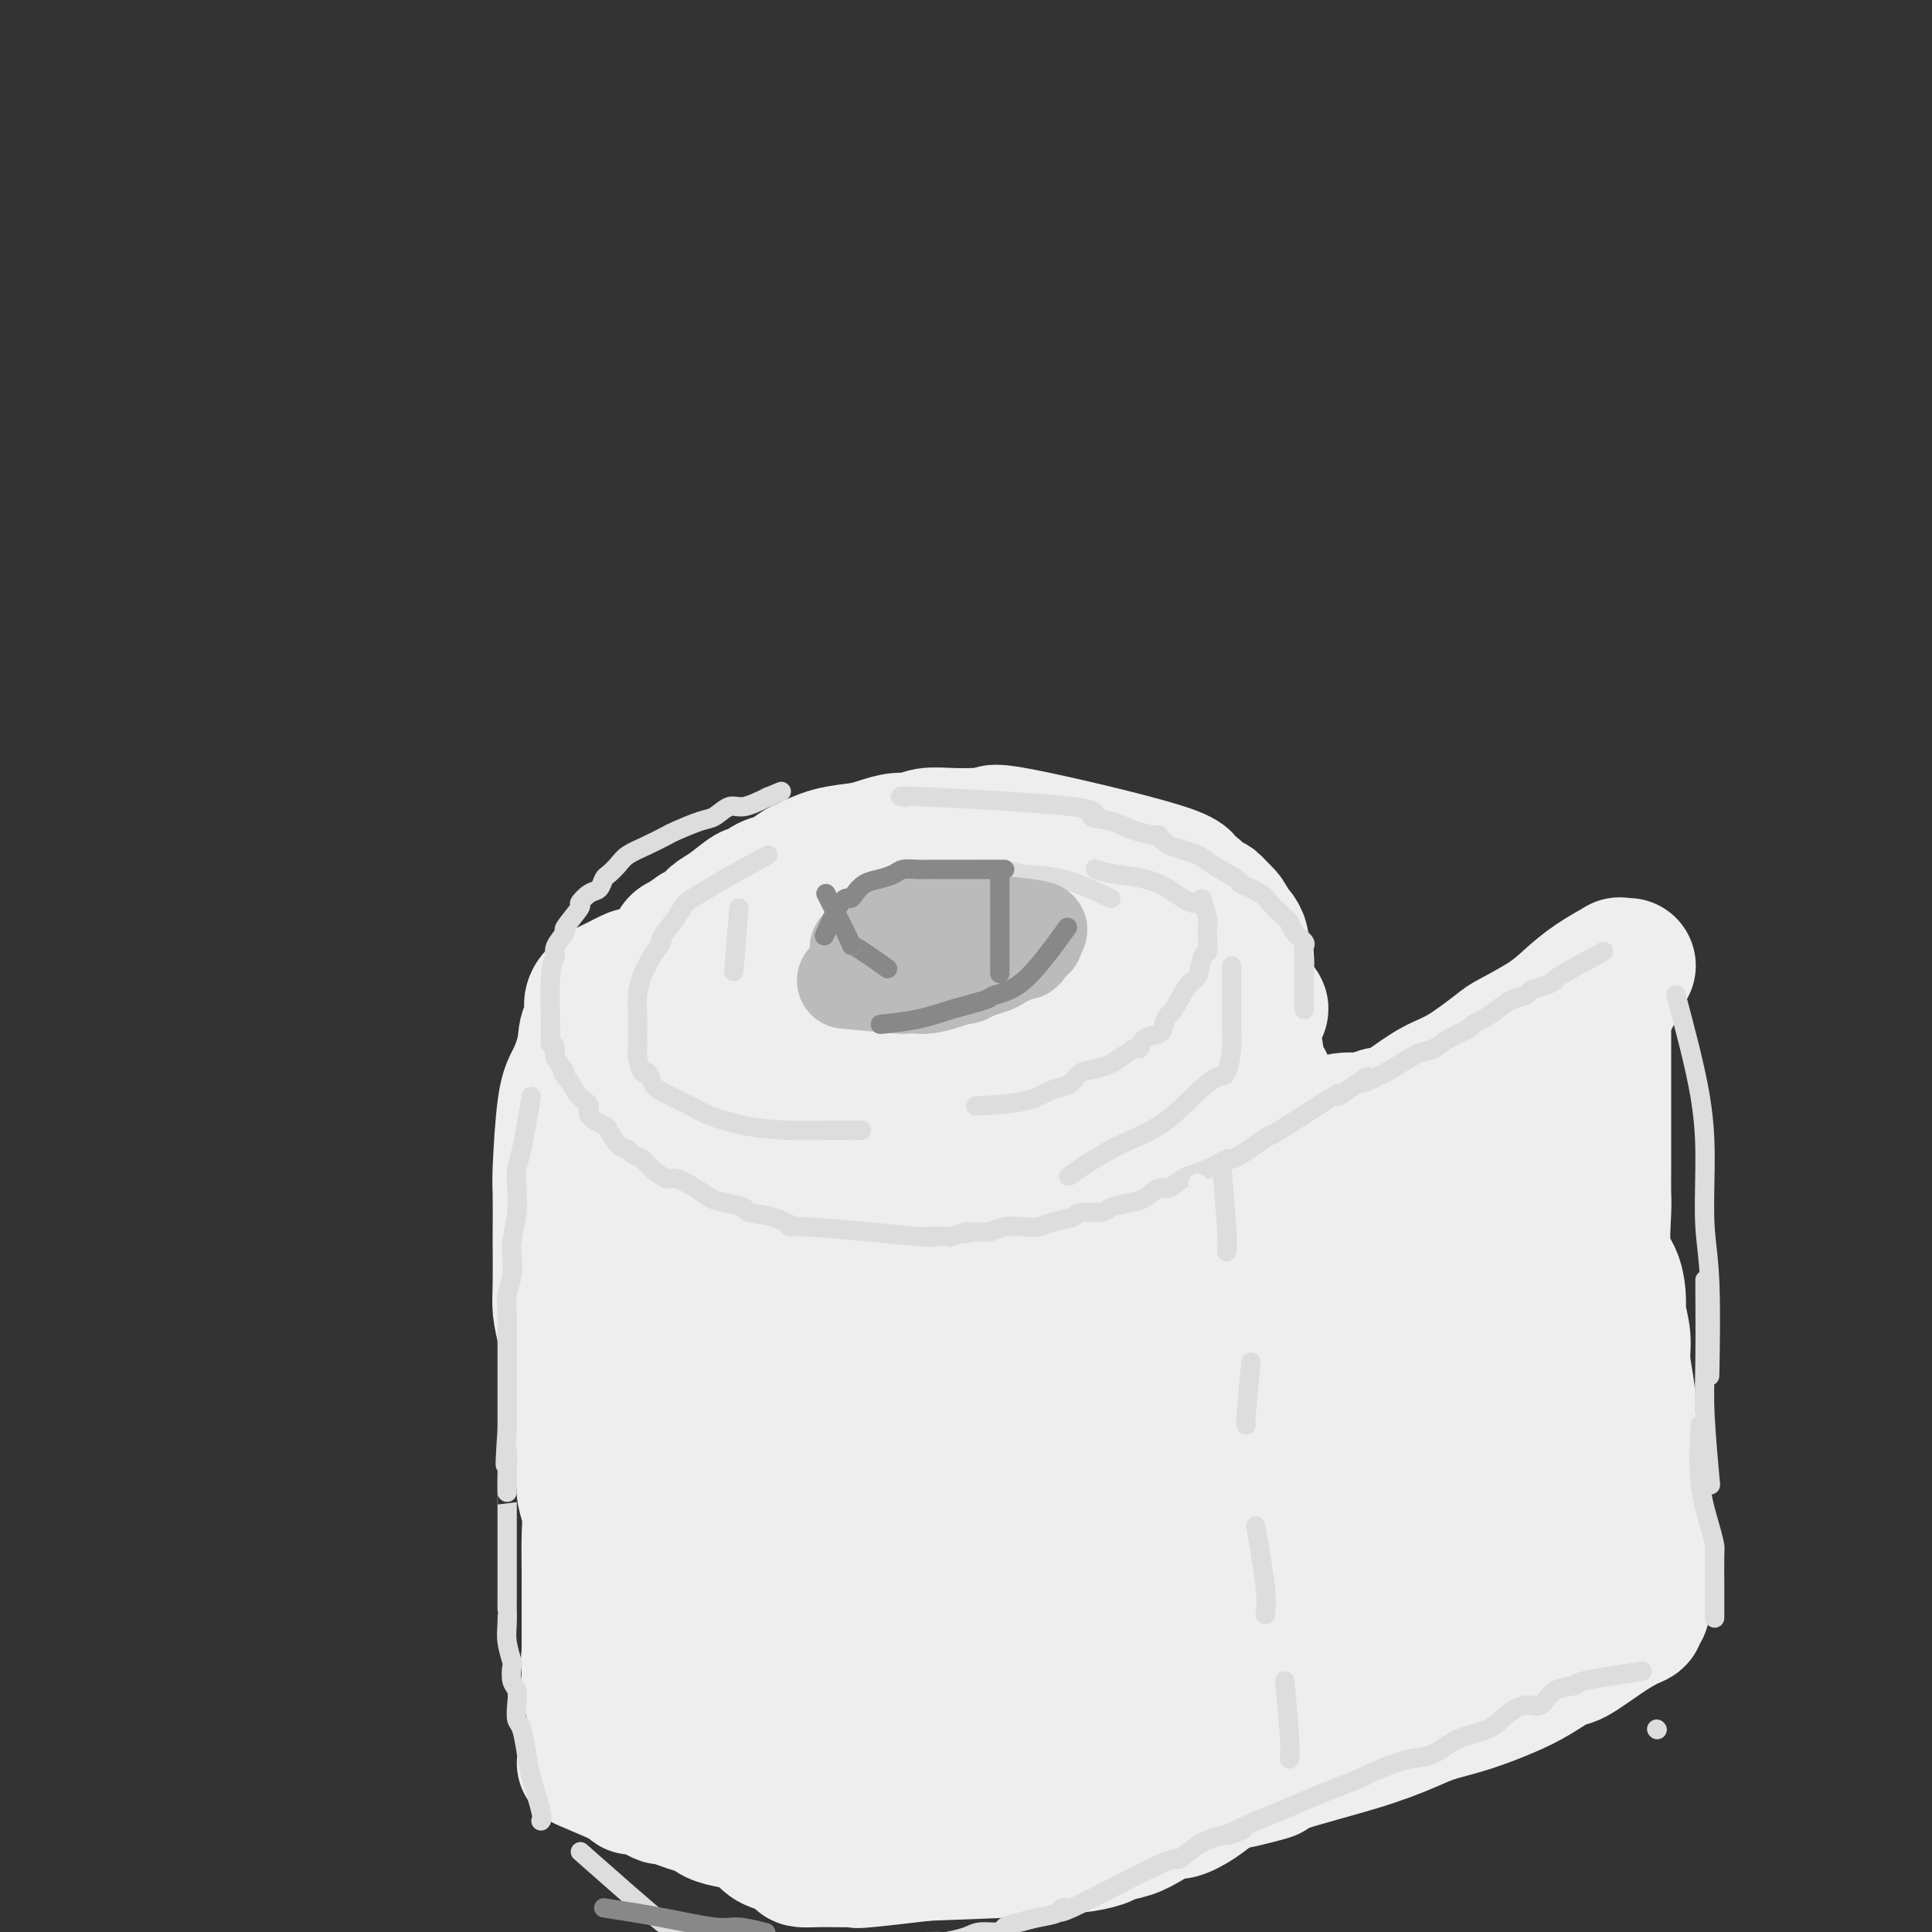 <svg viewBox='0 0 400 400' version='1.1' xmlns='http://www.w3.org/2000/svg' xmlns:xlink='http://www.w3.org/1999/xlink'><rect x="0" y="0" width="400" height="400" fill="#333333" stroke="none"/><g fill='none' stroke='rgb(238,238,238)' stroke-width='28' stroke-linecap='round' stroke-linejoin='round'><path d='M240,187c-3.950,-0.013 -7.900,-0.027 -13,0c-5.100,0.027 -11.350,0.094 -16,0c-4.650,-0.094 -7.701,-0.350 -12,0c-4.299,0.350 -9.845,1.306 -13,2c-3.155,0.694 -3.918,1.127 -7,2c-3.082,0.873 -8.483,2.184 -12,3c-3.517,0.816 -5.151,1.135 -7,2c-1.849,0.865 -3.914,2.276 -5,3c-1.086,0.724 -1.194,0.762 -2,1c-0.806,0.238 -2.311,0.677 -3,1c-0.689,0.323 -0.561,0.529 -1,1c-0.439,0.471 -1.443,1.205 -2,2c-0.557,0.795 -0.667,1.650 -1,2c-0.333,0.350 -0.890,0.196 -1,1c-0.110,0.804 0.228,2.568 0,4c-0.228,1.432 -1.021,2.533 0,4c1.021,1.467 3.856,3.301 5,4c1.144,0.699 0.597,0.264 2,1c1.403,0.736 4.755,2.642 8,4c3.245,1.358 6.383,2.168 10,3c3.617,0.832 7.712,1.687 12,2c4.288,0.313 8.770,0.084 11,0c2.230,-0.084 2.209,-0.024 4,0c1.791,0.024 5.396,0.012 9,0'/><path d='M206,229c5.091,0.123 5.818,0.432 8,0c2.182,-0.432 5.820,-1.604 8,-2c2.180,-0.396 2.902,-0.018 5,0c2.098,0.018 5.570,-0.326 8,-1c2.430,-0.674 3.817,-1.677 5,-2c1.183,-0.323 2.162,0.033 3,0c0.838,-0.033 1.534,-0.457 3,-1c1.466,-0.543 3.703,-1.206 5,-2c1.297,-0.794 1.656,-1.720 2,-2c0.344,-0.280 0.675,0.084 1,0c0.325,-0.084 0.645,-0.617 1,-1c0.355,-0.383 0.745,-0.618 1,-1c0.255,-0.382 0.375,-0.912 0,-2c-0.375,-1.088 -1.247,-2.734 -2,-4c-0.753,-1.266 -1.389,-2.153 -4,-4c-2.611,-1.847 -7.197,-4.655 -13,-7c-5.803,-2.345 -12.822,-4.228 -20,-6c-7.178,-1.772 -14.516,-3.434 -18,-4c-3.484,-0.566 -3.113,-0.037 -7,0c-3.887,0.037 -12.033,-0.418 -18,0c-5.967,0.418 -9.756,1.709 -14,3c-4.244,1.291 -8.944,2.583 -13,4c-4.056,1.417 -7.468,2.960 -10,4c-2.532,1.040 -4.183,1.577 -5,2c-0.817,0.423 -0.799,0.732 -1,1c-0.201,0.268 -0.621,0.494 -1,1c-0.379,0.506 -0.717,1.290 -1,2c-0.283,0.710 -0.509,1.346 0,2c0.509,0.654 1.755,1.327 3,2'/><path d='M132,211c6.887,2.122 22.605,6.427 30,8c7.395,1.573 6.468,0.414 12,0c5.532,-0.414 17.523,-0.085 23,0c5.477,0.085 4.439,-0.076 8,0c3.561,0.076 11.721,0.389 18,0c6.279,-0.389 10.678,-1.480 14,-2c3.322,-0.520 5.568,-0.469 8,-1c2.432,-0.531 5.050,-1.643 6,-2c0.950,-0.357 0.231,0.042 1,0c0.769,-0.042 3.027,-0.523 4,-1c0.973,-0.477 0.663,-0.949 1,-1c0.337,-0.051 1.321,0.321 2,0c0.679,-0.321 1.051,-1.334 1,-2c-0.051,-0.666 -0.526,-0.984 0,-1c0.526,-0.016 2.053,0.268 0,-1c-2.053,-1.268 -7.685,-4.090 -13,-6c-5.315,-1.910 -10.313,-2.907 -15,-3c-4.687,-0.093 -9.064,0.718 -12,0c-2.936,-0.718 -4.432,-2.963 -17,1c-12.568,3.963 -36.209,14.136 -45,18c-8.791,3.864 -2.733,1.421 -1,1c1.733,-0.421 -0.859,1.180 -2,2c-1.141,0.820 -0.832,0.857 -1,1c-0.168,0.143 -0.814,0.391 -1,1c-0.186,0.609 0.088,1.577 0,2c-0.088,0.423 -0.539,0.299 2,1c2.539,0.701 8.068,2.227 15,3c6.932,0.773 15.266,0.792 22,0c6.734,-0.792 11.867,-2.396 17,-4'/><path d='M209,225c9.811,-1.135 14.839,-1.972 18,-3c3.161,-1.028 4.456,-2.248 7,-3c2.544,-0.752 6.339,-1.037 9,-2c2.661,-0.963 4.189,-2.603 5,-3c0.811,-0.397 0.904,0.448 2,0c1.096,-0.448 3.196,-2.188 4,-3c0.804,-0.812 0.311,-0.696 0,-1c-0.311,-0.304 -0.442,-1.029 0,-1c0.442,0.029 1.455,0.813 0,0c-1.455,-0.813 -5.379,-3.222 -9,-5c-3.621,-1.778 -6.938,-2.925 -11,-4c-4.062,-1.075 -8.869,-2.078 -14,-3c-5.131,-0.922 -10.585,-1.764 -13,-2c-2.415,-0.236 -1.791,0.132 -3,0c-1.209,-0.132 -4.251,-0.764 -7,-1c-2.749,-0.236 -5.203,-0.074 -9,0c-3.797,0.074 -8.936,0.061 -12,0c-3.064,-0.061 -4.054,-0.171 -6,0c-1.946,0.171 -4.848,0.623 -7,1c-2.152,0.377 -3.554,0.678 -5,1c-1.446,0.322 -2.934,0.663 -5,1c-2.066,0.337 -4.708,0.669 -6,1c-1.292,0.331 -1.233,0.662 -3,1c-1.767,0.338 -5.360,0.685 -7,1c-1.640,0.315 -1.326,0.600 -2,1c-0.674,0.400 -2.335,0.915 -3,1c-0.665,0.085 -0.333,-0.262 -1,0c-0.667,0.262 -2.334,1.131 -4,2'/><path d='M127,204c-7.220,3.053 -3.769,5.686 -3,7c0.769,1.314 -1.143,1.308 -2,2c-0.857,0.692 -0.661,2.080 -1,4c-0.339,1.920 -1.215,4.372 -2,6c-0.785,1.628 -1.478,2.433 -2,6c-0.522,3.567 -0.872,9.896 -1,13c-0.128,3.104 -0.035,2.983 0,5c0.035,2.017 0.012,6.173 0,8c-0.012,1.827 -0.013,1.327 0,3c0.013,1.673 0.040,5.521 0,8c-0.040,2.479 -0.147,3.589 0,5c0.147,1.411 0.547,3.122 1,5c0.453,1.878 0.957,3.921 1,5c0.043,1.079 -0.377,1.193 0,3c0.377,1.807 1.550,5.308 2,8c0.450,2.692 0.177,4.576 0,6c-0.177,1.424 -0.258,2.390 0,4c0.258,1.610 0.854,3.865 1,5c0.146,1.135 -0.157,1.151 0,2c0.157,0.849 0.774,2.531 1,4c0.226,1.469 0.061,2.724 0,5c-0.061,2.276 -0.016,5.573 0,7c0.016,1.427 0.004,0.983 0,2c-0.004,1.017 -0.001,3.494 0,5c0.001,1.506 0.000,2.042 0,3c-0.000,0.958 -0.000,2.339 0,3c0.000,0.661 0.000,0.601 0,1c-0.000,0.399 -0.000,1.257 0,2c0.000,0.743 0.000,1.372 0,2'/><path d='M122,343c0.929,16.025 0.251,5.586 0,2c-0.251,-3.586 -0.074,-0.320 0,1c0.074,1.320 0.044,0.694 0,1c-0.044,0.306 -0.104,1.546 0,2c0.104,0.454 0.372,0.124 1,1c0.628,0.876 1.617,2.959 2,4c0.383,1.041 0.159,1.039 0,1c-0.159,-0.039 -0.254,-0.117 0,0c0.254,0.117 0.856,0.428 1,1c0.144,0.572 -0.168,1.407 0,2c0.168,0.593 0.818,0.946 1,1c0.182,0.054 -0.105,-0.192 0,0c0.105,0.192 0.602,0.821 1,1c0.398,0.179 0.699,-0.092 1,0c0.301,0.092 0.604,0.546 1,1c0.396,0.454 0.886,0.906 1,1c0.114,0.094 -0.149,-0.171 1,0c1.149,0.171 3.709,0.778 6,1c2.291,0.222 4.315,0.060 7,0c2.685,-0.060 6.033,-0.016 8,0c1.967,0.016 2.553,0.005 4,0c1.447,-0.005 3.755,-0.005 6,0c2.245,0.005 4.427,0.015 7,0c2.573,-0.015 5.538,-0.057 7,0c1.462,0.057 1.421,0.211 3,0c1.579,-0.211 4.777,-0.789 7,-1c2.223,-0.211 3.472,-0.057 5,0c1.528,0.057 3.334,0.015 5,0c1.666,-0.015 3.190,-0.004 4,0c0.810,0.004 0.905,0.002 1,0'/><path d='M202,362c12.175,-0.222 7.113,-0.777 6,-1c-1.113,-0.223 1.723,-0.112 3,0c1.277,0.112 0.995,0.227 2,0c1.005,-0.227 3.298,-0.797 7,-1c3.702,-0.203 8.815,-0.039 11,0c2.185,0.039 1.444,-0.046 2,0c0.556,0.046 2.409,0.223 4,0c1.591,-0.223 2.919,-0.844 4,-1c1.081,-0.156 1.913,0.154 3,0c1.087,-0.154 2.427,-0.773 3,-1c0.573,-0.227 0.377,-0.061 1,0c0.623,0.061 2.064,0.017 3,0c0.936,-0.017 1.368,-0.007 2,0c0.632,0.007 1.463,0.009 2,0c0.537,-0.009 0.778,-0.030 1,0c0.222,0.030 0.424,0.112 1,0c0.576,-0.112 1.526,-0.416 2,-1c0.474,-0.584 0.472,-1.448 1,-2c0.528,-0.552 1.584,-0.792 2,-1c0.416,-0.208 0.190,-0.385 1,-2c0.810,-1.615 2.655,-4.670 4,-7c1.345,-2.330 2.192,-3.936 3,-6c0.808,-2.064 1.579,-4.586 2,-6c0.421,-1.414 0.491,-1.722 1,-3c0.509,-1.278 1.456,-3.528 2,-6c0.544,-2.472 0.685,-5.165 1,-8c0.315,-2.835 0.804,-5.810 1,-8c0.196,-2.190 0.098,-3.595 0,-5'/><path d='M277,303c1.091,-6.600 0.318,-5.099 0,-5c-0.318,0.099 -0.179,-1.203 0,-3c0.179,-1.797 0.400,-4.090 0,-6c-0.400,-1.910 -1.421,-3.438 -2,-6c-0.579,-2.562 -0.718,-6.159 -1,-8c-0.282,-1.841 -0.708,-1.925 -1,-3c-0.292,-1.075 -0.449,-3.142 -1,-5c-0.551,-1.858 -1.496,-3.509 -2,-6c-0.504,-2.491 -0.569,-5.823 -1,-8c-0.431,-2.177 -1.230,-3.200 -2,-5c-0.770,-1.800 -1.512,-4.377 -2,-7c-0.488,-2.623 -0.722,-5.293 -1,-7c-0.278,-1.707 -0.600,-2.453 -1,-4c-0.400,-1.547 -0.877,-3.896 -1,-5c-0.123,-1.104 0.107,-0.962 0,-1c-0.107,-0.038 -0.550,-0.254 -1,-1c-0.450,-0.746 -0.908,-2.021 -1,-3c-0.092,-0.979 0.182,-1.663 0,-2c-0.182,-0.337 -0.819,-0.328 -1,-1c-0.181,-0.672 0.095,-2.025 0,-3c-0.095,-0.975 -0.562,-1.571 -1,-2c-0.438,-0.429 -0.848,-0.692 -1,-1c-0.152,-0.308 -0.044,-0.661 0,-1c0.044,-0.339 0.026,-0.665 0,-1c-0.026,-0.335 -0.059,-0.678 0,-1c0.059,-0.322 0.212,-0.622 0,-1c-0.212,-0.378 -0.788,-0.832 -1,-1c-0.212,-0.168 -0.061,-0.048 0,0c0.061,0.048 0.030,0.024 0,0'/><path d='M256,206c-2.833,-10.133 -0.916,-0.964 0,3c0.916,3.964 0.830,2.724 1,5c0.170,2.276 0.595,8.069 1,13c0.405,4.931 0.791,9.001 1,12c0.209,2.999 0.241,4.926 1,13c0.759,8.074 2.246,22.293 3,28c0.754,5.707 0.776,2.900 1,3c0.224,0.100 0.651,3.108 1,6c0.349,2.892 0.619,5.670 1,7c0.381,1.330 0.873,1.213 1,2c0.127,0.787 -0.109,2.479 0,5c0.109,2.521 0.565,5.871 1,8c0.435,2.129 0.849,3.038 1,4c0.151,0.962 0.038,1.977 0,3c-0.038,1.023 -0.000,2.054 0,3c0.000,0.946 -0.036,1.806 0,3c0.036,1.194 0.146,2.721 0,4c-0.146,1.279 -0.548,2.310 -1,3c-0.452,0.690 -0.955,1.038 -1,2c-0.045,0.962 0.367,2.539 0,4c-0.367,1.461 -1.512,2.808 -2,4c-0.488,1.192 -0.318,2.230 -1,4c-0.682,1.770 -2.215,4.271 -3,5c-0.785,0.729 -0.821,-0.314 -1,0c-0.179,0.314 -0.501,1.985 -1,3c-0.499,1.015 -1.175,1.375 -2,2c-0.825,0.625 -1.799,1.514 -2,2c-0.201,0.486 0.371,0.567 0,1c-0.371,0.433 -1.686,1.216 -3,2'/><path d='M252,360c-2.345,2.918 -2.208,2.714 -3,3c-0.792,0.286 -2.511,1.062 -4,2c-1.489,0.938 -2.746,2.036 -4,3c-1.254,0.964 -2.506,1.792 -3,2c-0.494,0.208 -0.231,-0.205 -1,0c-0.769,0.205 -2.571,1.028 -5,2c-2.429,0.972 -5.486,2.091 -7,3c-1.514,0.909 -1.485,1.606 -3,2c-1.515,0.394 -4.572,0.486 -7,1c-2.428,0.514 -4.226,1.452 -6,2c-1.774,0.548 -3.524,0.707 -5,1c-1.476,0.293 -2.678,0.719 -3,1c-0.322,0.281 0.235,0.415 -4,1c-4.235,0.585 -13.262,1.621 -17,2c-3.738,0.379 -2.186,0.102 -2,0c0.186,-0.102 -0.994,-0.029 -2,0c-1.006,0.029 -1.838,0.015 -3,0c-1.162,-0.015 -2.654,-0.030 -4,0c-1.346,0.030 -2.546,0.105 -3,0c-0.454,-0.105 -0.160,-0.391 -1,-1c-0.840,-0.609 -2.813,-1.543 -4,-2c-1.187,-0.457 -1.590,-0.439 -3,-2c-1.410,-1.561 -3.829,-4.703 -6,-8c-2.171,-3.297 -4.095,-6.750 -5,-9c-0.905,-2.250 -0.792,-3.296 -2,-5c-1.208,-1.704 -3.736,-4.065 -5,-6c-1.264,-1.935 -1.263,-3.444 -2,-6c-0.737,-2.556 -2.210,-6.159 -3,-8c-0.790,-1.841 -0.895,-1.921 -1,-2'/><path d='M134,336c-3.124,-6.796 -1.934,-5.787 -2,-6c-0.066,-0.213 -1.387,-1.647 -2,-3c-0.613,-1.353 -0.518,-2.626 -1,-5c-0.482,-2.374 -1.541,-5.848 -2,-7c-0.459,-1.152 -0.319,0.019 -1,-5c-0.681,-5.019 -2.182,-16.229 -3,-22c-0.818,-5.771 -0.951,-6.103 -1,-7c-0.049,-0.897 -0.013,-2.359 0,-5c0.013,-2.641 0.004,-6.462 0,-10c-0.004,-3.538 -0.002,-6.792 0,-9c0.002,-2.208 0.004,-3.370 0,-4c-0.004,-0.630 -0.015,-0.727 0,-2c0.015,-1.273 0.056,-3.721 0,-5c-0.056,-1.279 -0.208,-1.389 0,-2c0.208,-0.611 0.776,-1.722 1,-2c0.224,-0.278 0.103,0.275 0,0c-0.103,-0.275 -0.190,-1.380 0,-2c0.190,-0.620 0.656,-0.754 1,-1c0.344,-0.246 0.564,-0.605 1,-1c0.436,-0.395 1.087,-0.828 1,-1c-0.087,-0.172 -0.911,-0.085 1,0c1.911,0.085 6.559,0.167 11,0c4.441,-0.167 8.677,-0.584 13,-1c4.323,-0.416 8.735,-0.833 14,-2c5.265,-1.167 11.383,-3.086 15,-4c3.617,-0.914 4.732,-0.822 7,-1c2.268,-0.178 5.687,-0.625 8,-1c2.313,-0.375 3.518,-0.679 5,-1c1.482,-0.321 3.241,-0.661 5,-1'/><path d='M205,226c12.783,-1.946 4.241,-0.311 2,0c-2.241,0.311 1.819,-0.701 4,-1c2.181,-0.299 2.482,0.116 3,0c0.518,-0.116 1.252,-0.763 2,-1c0.748,-0.237 1.510,-0.062 2,0c0.490,0.062 0.708,0.013 1,0c0.292,-0.013 0.657,0.010 1,0c0.343,-0.010 0.665,-0.052 1,0c0.335,0.052 0.682,0.198 1,0c0.318,-0.198 0.608,-0.741 0,0c-0.608,0.741 -2.114,2.766 0,3c2.114,0.234 7.849,-1.322 0,4c-7.849,5.322 -29.283,17.521 -38,22c-8.717,4.479 -4.717,1.239 -7,1c-2.283,-0.239 -10.849,2.523 -15,4c-4.151,1.477 -3.886,1.668 -5,2c-1.114,0.332 -3.608,0.805 -7,5c-3.392,4.195 -7.683,12.111 -10,18c-2.317,5.889 -2.659,9.749 -3,13c-0.341,3.251 -0.679,5.892 0,11c0.679,5.108 2.375,12.683 3,16c0.625,3.317 0.179,2.376 2,7c1.821,4.624 5.911,14.812 10,25'/><path d='M152,355c3.739,8.320 5.585,5.121 7,5c1.415,-0.121 2.398,2.836 6,3c3.602,0.164 9.821,-2.466 12,-2c2.179,0.466 0.317,4.028 7,-3c6.683,-7.028 21.910,-24.648 29,-34c7.090,-9.352 6.043,-10.438 7,-17c0.957,-6.562 3.918,-18.600 5,-24c1.082,-5.400 0.284,-4.161 0,-5c-0.284,-0.839 -0.054,-3.757 0,-7c0.054,-3.243 -0.069,-6.811 0,-10c0.069,-3.189 0.331,-5.998 0,-8c-0.331,-2.002 -1.254,-3.196 -2,-5c-0.746,-1.804 -1.316,-4.218 -2,-6c-0.684,-1.782 -1.484,-2.933 -2,-4c-0.516,-1.067 -0.749,-2.049 -2,-3c-1.251,-0.951 -3.520,-1.869 -5,-3c-1.480,-1.131 -2.171,-2.475 -4,-3c-1.829,-0.525 -4.796,-0.232 -8,0c-3.204,0.232 -6.647,0.404 -11,2c-4.353,1.596 -9.618,4.617 -14,9c-4.382,4.383 -7.883,10.129 -10,13c-2.117,2.871 -2.852,2.868 -5,7c-2.148,4.132 -5.711,12.400 -8,19c-2.289,6.600 -3.304,11.532 -4,17c-0.696,5.468 -1.072,11.472 -1,15c0.072,3.528 0.592,4.579 2,7c1.408,2.421 3.704,6.210 6,10'/><path d='M155,328c2.349,4.035 4.222,5.621 8,8c3.778,2.379 9.461,5.551 15,7c5.539,1.449 10.934,1.176 14,1c3.066,-0.176 3.801,-0.254 6,-1c2.199,-0.746 5.860,-2.160 9,-5c3.140,-2.840 5.757,-7.106 8,-12c2.243,-4.894 4.112,-10.417 5,-13c0.888,-2.583 0.793,-2.227 1,-6c0.207,-3.773 0.714,-11.675 0,-18c-0.714,-6.325 -2.648,-11.073 -4,-14c-1.352,-2.927 -2.120,-4.031 -2,-5c0.120,-0.969 1.129,-1.802 -3,-2c-4.129,-0.198 -13.395,0.239 -17,0c-3.605,-0.239 -1.548,-1.152 -3,2c-1.452,3.152 -6.414,10.370 -9,15c-2.586,4.630 -2.795,6.671 -3,10c-0.205,3.329 -0.405,7.945 0,13c0.405,5.055 1.415,10.550 4,15c2.585,4.450 6.743,7.854 9,10c2.257,2.146 2.611,3.035 6,4c3.389,0.965 9.811,2.007 15,2c5.189,-0.007 9.144,-1.062 13,-4c3.856,-2.938 7.613,-7.761 10,-15c2.387,-7.239 3.403,-16.896 4,-22c0.597,-5.104 0.773,-5.655 0,-10c-0.773,-4.345 -2.496,-12.484 -4,-17c-1.504,-4.516 -2.790,-5.408 -4,-7c-1.210,-1.592 -2.346,-3.883 -6,-6c-3.654,-2.117 -9.827,-4.058 -16,-6'/><path d='M211,252c-6.412,-2.158 -11.441,-1.555 -14,-1c-2.559,0.555 -2.647,1.060 -5,2c-2.353,0.940 -6.970,2.315 -10,6c-3.030,3.685 -4.474,9.681 -7,10c-2.526,0.319 -6.133,-5.039 -3,7c3.133,12.039 13.005,41.477 18,53c4.995,11.523 5.114,5.133 6,3c0.886,-2.133 2.539,-0.010 4,1c1.461,1.010 2.730,0.906 5,1c2.270,0.094 5.540,0.386 8,0c2.460,-0.386 4.111,-1.450 6,-6c1.889,-4.550 4.016,-12.587 5,-17c0.984,-4.413 0.826,-5.202 0,-10c-0.826,-4.798 -2.321,-13.606 -4,-19c-1.679,-5.394 -3.541,-7.373 -5,-9c-1.459,-1.627 -2.515,-2.902 -3,-4c-0.485,-1.098 -0.400,-2.021 -2,-3c-1.600,-0.979 -4.887,-2.016 -7,-3c-2.113,-0.984 -3.053,-1.917 -5,-2c-1.947,-0.083 -4.902,0.682 -6,1c-1.098,0.318 -0.341,0.187 -2,2c-1.659,1.813 -5.735,5.568 -8,10c-2.265,4.432 -2.718,9.541 -3,15c-0.282,5.459 -0.394,11.268 0,16c0.394,4.732 1.293,8.387 2,10c0.707,1.613 1.220,1.185 2,2c0.780,0.815 1.825,2.873 4,4c2.175,1.127 5.478,1.322 8,1c2.522,-0.322 4.261,-1.161 6,-2'/><path d='M201,320c3.370,-1.983 4.793,-6.441 6,-9c1.207,-2.559 2.196,-3.220 3,-8c0.804,-4.780 1.422,-13.678 1,-20c-0.422,-6.322 -1.884,-10.068 -4,-14c-2.116,-3.932 -4.885,-8.050 -6,-10c-1.115,-1.950 -0.575,-1.730 -1,-2c-0.425,-0.270 -1.817,-1.029 -3,-2c-1.183,-0.971 -2.159,-2.155 -4,-3c-1.841,-0.845 -4.548,-1.350 -7,-2c-2.452,-0.650 -4.650,-1.445 -6,-1c-1.350,0.445 -1.850,2.129 -3,1c-1.150,-1.129 -2.948,-5.070 -6,4c-3.052,9.070 -7.357,31.152 -9,40c-1.643,8.848 -0.622,4.462 0,3c0.622,-1.462 0.847,-0.001 1,1c0.153,1.001 0.233,1.542 1,2c0.767,0.458 2.220,0.833 3,1c0.780,0.167 0.888,0.127 2,0c1.112,-0.127 3.227,-0.341 5,-1c1.773,-0.659 3.205,-1.763 5,-5c1.795,-3.237 3.953,-8.605 5,-14c1.047,-5.395 0.981,-10.816 1,-14c0.019,-3.184 0.122,-4.132 0,-6c-0.122,-1.868 -0.469,-4.658 -1,-7c-0.531,-2.342 -1.247,-4.238 -2,-6c-0.753,-1.762 -1.542,-3.390 -2,-4c-0.458,-0.610 -0.585,-0.203 -2,-1c-1.415,-0.797 -4.119,-2.799 -6,-4c-1.881,-1.201 -2.941,-1.600 -4,-2'/><path d='M168,237c-2.615,-2.170 -2.154,-2.096 -3,-2c-0.846,0.096 -3.000,0.212 -4,0c-1.000,-0.212 -0.845,-0.752 -2,0c-1.155,0.752 -3.621,2.798 -5,3c-1.379,0.202 -1.672,-1.438 -5,6c-3.328,7.438 -9.691,23.956 -12,31c-2.309,7.044 -0.564,4.614 0,7c0.564,2.386 -0.055,9.588 0,15c0.055,5.412 0.782,9.036 2,13c1.218,3.964 2.927,8.269 4,11c1.073,2.731 1.509,3.888 2,6c0.491,2.112 1.038,5.179 2,8c0.962,2.821 2.341,5.397 3,7c0.659,1.603 0.598,2.234 1,4c0.402,1.766 1.267,4.667 2,6c0.733,1.333 1.334,1.099 2,2c0.666,0.901 1.399,2.939 2,4c0.601,1.061 1.072,1.146 2,2c0.928,0.854 2.313,2.478 3,3c0.687,0.522 0.674,-0.056 2,0c1.326,0.056 3.989,0.748 7,1c3.011,0.252 6.369,0.065 10,-1c3.631,-1.065 7.534,-3.009 11,-5c3.466,-1.991 6.494,-4.031 8,-5c1.506,-0.969 1.489,-0.867 3,-3c1.511,-2.133 4.549,-6.499 7,-10c2.451,-3.501 4.314,-6.135 6,-9c1.686,-2.865 3.196,-5.961 4,-8c0.804,-2.039 0.902,-3.019 1,-4'/><path d='M221,319c2.890,-6.197 1.116,-6.191 1,-8c-0.116,-1.809 1.425,-5.434 2,-10c0.575,-4.566 0.183,-10.073 0,-13c-0.183,-2.927 -0.156,-3.274 0,-5c0.156,-1.726 0.442,-4.832 0,-8c-0.442,-3.168 -1.613,-6.399 -3,-9c-1.387,-2.601 -2.991,-4.571 -4,-7c-1.009,-2.429 -1.422,-5.318 -2,-7c-0.578,-1.682 -1.322,-2.157 -2,-3c-0.678,-0.843 -1.289,-2.054 -2,-3c-0.711,-0.946 -1.520,-1.625 -2,-2c-0.480,-0.375 -0.631,-0.444 -2,-1c-1.369,-0.556 -3.955,-1.598 -5,-2c-1.045,-0.402 -0.548,-0.163 -2,0c-1.452,0.163 -4.852,0.251 -8,1c-3.148,0.749 -6.042,2.159 -9,5c-2.958,2.841 -5.978,7.112 -8,10c-2.022,2.888 -3.045,4.395 -5,7c-1.955,2.605 -4.841,6.310 -7,10c-2.159,3.690 -3.590,7.364 -5,11c-1.410,3.636 -2.800,7.235 -3,11c-0.200,3.765 0.791,7.697 0,8c-0.791,0.303 -3.362,-3.022 0,3c3.362,6.022 12.658,21.393 17,28c4.342,6.607 3.731,4.451 6,5c2.269,0.549 7.419,3.802 11,6c3.581,2.198 5.595,3.342 8,4c2.405,0.658 5.203,0.829 8,1'/><path d='M205,351c2.586,0.228 5.049,0.298 7,0c1.951,-0.298 3.388,-0.964 5,-2c1.612,-1.036 3.399,-2.443 5,-4c1.601,-1.557 3.018,-3.265 5,-5c1.982,-1.735 4.531,-3.497 8,-10c3.469,-6.503 7.860,-17.746 10,-25c2.140,-7.254 2.030,-10.519 2,-14c-0.030,-3.481 0.019,-7.178 0,-10c-0.019,-2.822 -0.106,-4.770 0,-7c0.106,-2.230 0.404,-4.740 0,-8c-0.404,-3.260 -1.510,-7.268 -2,-9c-0.490,-1.732 -0.365,-1.189 -1,-3c-0.635,-1.811 -2.029,-5.975 -3,-9c-0.971,-3.025 -1.518,-4.910 -2,-6c-0.482,-1.090 -0.900,-1.386 -1,-2c-0.100,-0.614 0.119,-1.545 0,-2c-0.119,-0.455 -0.576,-0.433 -1,-1c-0.424,-0.567 -0.816,-1.722 -1,-2c-0.184,-0.278 -0.161,0.321 -1,0c-0.839,-0.321 -2.539,-1.561 -3,-2c-0.461,-0.439 0.319,-0.079 0,0c-0.319,0.079 -1.735,-0.125 -3,0c-1.265,0.125 -2.380,0.580 -4,1c-1.620,0.420 -3.746,0.806 -6,3c-2.254,2.194 -4.635,6.196 -6,8c-1.365,1.804 -1.714,1.409 -3,4c-1.286,2.591 -3.510,8.169 -5,12c-1.490,3.831 -2.245,5.916 -3,8'/><path d='M202,266c-2.796,6.351 -1.285,6.229 -1,8c0.285,1.771 -0.655,5.434 -1,7c-0.345,1.566 -0.094,1.033 0,2c0.094,0.967 0.032,3.433 0,5c-0.032,1.567 -0.035,2.234 0,3c0.035,0.766 0.107,1.630 0,2c-0.107,0.370 -0.392,0.245 0,1c0.392,0.755 1.462,2.388 2,3c0.538,0.612 0.546,0.202 1,0c0.454,-0.202 1.356,-0.194 2,-1c0.644,-0.806 1.029,-2.424 2,-4c0.971,-1.576 2.527,-3.110 3,-4c0.473,-0.890 -0.137,-1.135 0,-2c0.137,-0.865 1.020,-2.349 2,-4c0.980,-1.651 2.055,-3.467 3,-5c0.945,-1.533 1.759,-2.781 2,-4c0.241,-1.219 -0.090,-2.409 0,-3c0.090,-0.591 0.603,-0.582 1,-1c0.397,-0.418 0.680,-1.264 1,-2c0.320,-0.736 0.677,-1.361 1,-2c0.323,-0.639 0.611,-1.292 1,-2c0.389,-0.708 0.878,-1.470 1,-2c0.122,-0.530 -0.122,-0.828 0,-1c0.122,-0.172 0.610,-0.217 1,-1c0.390,-0.783 0.682,-2.303 1,-3c0.318,-0.697 0.663,-0.572 1,-1c0.337,-0.428 0.668,-1.408 1,-2c0.332,-0.592 0.666,-0.796 1,-1'/><path d='M227,252c2.744,-5.703 1.102,-1.962 1,-1c-0.102,0.962 1.334,-0.855 2,-2c0.666,-1.145 0.562,-1.616 1,-2c0.438,-0.384 1.417,-0.680 2,-1c0.583,-0.320 0.772,-0.663 1,-1c0.228,-0.337 0.497,-0.667 1,-1c0.503,-0.333 1.239,-0.667 2,-1c0.761,-0.333 1.545,-0.663 2,-1c0.455,-0.337 0.580,-0.680 1,-1c0.420,-0.320 1.133,-0.617 2,-1c0.867,-0.383 1.888,-0.853 2,-1c0.112,-0.147 -0.683,0.028 3,-1c3.683,-1.028 11.845,-3.260 15,-4c3.155,-0.740 1.302,0.012 2,0c0.698,-0.012 3.947,-0.788 6,-1c2.053,-0.212 2.909,0.140 4,0c1.091,-0.140 2.416,-0.771 4,-1c1.584,-0.229 3.425,-0.055 4,0c0.575,0.055 -0.117,-0.008 1,0c1.117,0.008 4.042,0.088 6,0c1.958,-0.088 2.949,-0.345 5,-1c2.051,-0.655 5.162,-1.709 7,-2c1.838,-0.291 2.405,0.182 4,0c1.595,-0.182 4.220,-1.018 6,-2c1.780,-0.982 2.714,-2.108 4,-3c1.286,-0.892 2.923,-1.548 4,-2c1.077,-0.452 1.593,-0.701 2,-1c0.407,-0.299 0.703,-0.650 1,-1'/><path d='M322,220c3.338,-1.770 3.182,-1.694 3,-2c-0.182,-0.306 -0.392,-0.994 0,-1c0.392,-0.006 1.386,0.668 2,0c0.614,-0.668 0.848,-2.679 1,-3c0.152,-0.321 0.222,1.050 1,0c0.778,-1.050 2.265,-4.519 3,-6c0.735,-1.481 0.719,-0.974 1,-1c0.281,-0.026 0.859,-0.585 1,-1c0.141,-0.415 -0.154,-0.685 0,-1c0.154,-0.315 0.758,-0.676 1,-1c0.242,-0.324 0.121,-0.612 0,-1c-0.121,-0.388 -0.243,-0.874 0,-1c0.243,-0.126 0.850,0.110 1,0c0.150,-0.110 -0.159,-0.566 0,-1c0.159,-0.434 0.784,-0.848 1,-1c0.216,-0.152 0.023,-0.043 0,0c-0.023,0.043 0.123,0.020 0,0c-0.123,-0.020 -0.514,-0.035 -1,0c-0.486,0.035 -1.067,0.122 -1,0c0.067,-0.122 0.781,-0.453 0,0c-0.781,0.453 -3.059,1.690 -5,3c-1.941,1.310 -3.547,2.693 -5,4c-1.453,1.307 -2.754,2.537 -5,4c-2.246,1.463 -5.439,3.160 -7,4c-1.561,0.840 -1.491,0.823 -3,2c-1.509,1.177 -4.599,3.548 -7,5c-2.401,1.452 -4.115,1.986 -6,3c-1.885,1.014 -3.943,2.507 -6,4'/><path d='M291,229c-8.120,4.904 -5.420,2.662 -5,2c0.420,-0.662 -1.441,0.254 -3,1c-1.559,0.746 -2.815,1.320 -4,2c-1.185,0.680 -2.299,1.464 -4,2c-1.701,0.536 -3.990,0.823 -5,1c-1.010,0.177 -0.742,0.244 -4,1c-3.258,0.756 -10.043,2.203 -13,3c-2.957,0.797 -2.088,0.946 -2,1c0.088,0.054 -0.607,0.015 -1,0c-0.393,-0.015 -0.484,-0.004 -1,0c-0.516,0.004 -1.458,0.001 -2,0c-0.542,-0.001 -0.686,-0.000 -1,0c-0.314,0.000 -0.799,0.000 -1,0c-0.201,-0.000 -0.117,-0.001 0,0c0.117,0.001 0.268,0.005 0,0c-0.268,-0.005 -0.956,-0.020 0,0c0.956,0.020 3.554,0.074 5,0c1.446,-0.074 1.738,-0.278 5,-1c3.262,-0.722 9.492,-1.963 14,-3c4.508,-1.037 7.292,-1.870 10,-3c2.708,-1.130 5.340,-2.557 9,-4c3.660,-1.443 8.348,-2.901 11,-4c2.652,-1.099 3.269,-1.838 5,-3c1.731,-1.162 4.575,-2.745 7,-4c2.425,-1.255 4.432,-2.182 6,-3c1.568,-0.818 2.699,-1.529 3,-2c0.301,-0.471 -0.227,-0.704 0,-1c0.227,-0.296 1.208,-0.656 2,-1c0.792,-0.344 1.396,-0.672 2,-1'/><path d='M324,212c7.065,-4.194 2.226,-3.178 1,-3c-1.226,0.178 1.159,-0.482 2,-1c0.841,-0.518 0.137,-0.895 0,-1c-0.137,-0.105 0.293,0.062 1,0c0.707,-0.062 1.692,-0.354 2,-1c0.308,-0.646 -0.061,-1.647 0,-2c0.061,-0.353 0.552,-0.059 1,0c0.448,0.059 0.852,-0.119 1,0c0.148,0.119 0.040,0.535 0,0c-0.040,-0.535 -0.011,-2.020 0,3c0.011,5.020 0.003,16.544 0,21c-0.003,4.456 -0.001,1.844 0,1c0.001,-0.844 0.001,0.079 0,1c-0.001,0.921 -0.002,1.838 0,4c0.002,2.162 0.007,5.568 0,8c-0.007,2.432 -0.026,3.889 0,5c0.026,1.111 0.098,1.874 0,4c-0.098,2.126 -0.367,5.613 0,8c0.367,2.387 1.370,3.674 2,5c0.630,1.326 0.886,2.690 1,4c0.114,1.310 0.087,2.567 0,3c-0.087,0.433 -0.234,0.043 0,1c0.234,0.957 0.850,3.262 1,5c0.150,1.738 -0.166,2.909 0,5c0.166,2.091 0.814,5.101 1,7c0.186,1.899 -0.090,2.685 0,4c0.090,1.315 0.545,3.157 1,5'/><path d='M338,298c0.869,6.739 0.040,4.086 0,4c-0.040,-0.086 0.707,2.394 1,4c0.293,1.606 0.131,2.339 0,3c-0.131,0.661 -0.231,1.251 0,2c0.231,0.749 0.794,1.659 1,4c0.206,2.341 0.055,6.114 0,8c-0.055,1.886 -0.015,1.885 0,2c0.015,0.115 0.004,0.344 0,1c-0.004,0.656 0.000,1.738 0,2c-0.000,0.262 -0.004,-0.295 0,0c0.004,0.295 0.016,1.441 0,2c-0.016,0.559 -0.061,0.530 0,1c0.061,0.470 0.227,1.440 0,2c-0.227,0.560 -0.848,0.711 -1,1c-0.152,0.289 0.166,0.716 0,1c-0.166,0.284 -0.815,0.425 -2,1c-1.185,0.575 -2.904,1.585 -5,3c-2.096,1.415 -4.568,3.236 -6,4c-1.432,0.764 -1.824,0.470 -3,1c-1.176,0.530 -3.135,1.885 -5,3c-1.865,1.115 -3.635,1.989 -6,3c-2.365,1.011 -5.327,2.158 -8,3c-2.673,0.842 -5.059,1.380 -7,2c-1.941,0.620 -3.437,1.321 -5,2c-1.563,0.679 -3.192,1.337 -5,2c-1.808,0.663 -3.794,1.332 -6,2c-2.206,0.668 -4.630,1.334 -7,2c-2.370,0.666 -4.685,1.333 -7,2'/><path d='M267,365c-7.483,2.665 -3.689,1.828 -4,2c-0.311,0.172 -4.727,1.353 -8,2c-3.273,0.647 -5.402,0.760 -8,1c-2.598,0.240 -5.665,0.606 -7,1c-1.335,0.394 -0.939,0.814 -3,1c-2.061,0.186 -6.578,0.137 -10,0c-3.422,-0.137 -5.747,-0.362 -8,0c-2.253,0.362 -4.434,1.313 -7,2c-2.566,0.687 -5.516,1.111 -6,1c-0.484,-0.111 1.499,-0.757 -3,0c-4.499,0.757 -15.479,2.918 -20,4c-4.521,1.082 -2.583,1.084 -2,1c0.583,-0.084 -0.190,-0.255 -1,0c-0.810,0.255 -1.658,0.935 -2,1c-0.342,0.065 -0.177,-0.486 -1,0c-0.823,0.486 -2.635,2.008 0,1c2.635,-1.008 9.716,-4.546 13,-6c3.284,-1.454 2.769,-0.825 5,-2c2.231,-1.175 7.206,-4.156 13,-7c5.794,-2.844 12.406,-5.552 16,-7c3.594,-1.448 4.170,-1.636 7,-3c2.830,-1.364 7.916,-3.906 12,-6c4.084,-2.094 7.167,-3.741 11,-5c3.833,-1.259 8.417,-2.129 13,-3'/><path d='M267,343c15.684,-6.436 9.894,-3.527 10,-3c0.106,0.527 6.110,-1.327 9,-2c2.890,-0.673 2.668,-0.165 4,0c1.332,0.165 4.217,-0.012 6,0c1.783,0.012 2.463,0.214 4,0c1.537,-0.214 3.931,-0.844 5,-1c1.069,-0.156 0.812,0.163 1,0c0.188,-0.163 0.821,-0.807 1,-1c0.179,-0.193 -0.094,0.064 0,0c0.094,-0.064 0.557,-0.451 1,-1c0.443,-0.549 0.866,-1.262 1,-2c0.134,-0.738 -0.022,-1.502 0,-2c0.022,-0.498 0.221,-0.731 0,-1c-0.221,-0.269 -0.861,-0.573 -4,-2c-3.139,-1.427 -8.777,-3.975 -13,-5c-4.223,-1.025 -7.031,-0.525 -12,0c-4.969,0.525 -12.098,1.077 -19,3c-6.902,1.923 -13.576,5.217 -17,7c-3.424,1.783 -3.598,2.055 -7,4c-3.402,1.945 -10.033,5.562 -15,8c-4.967,2.438 -8.271,3.697 -11,5c-2.729,1.303 -4.882,2.651 -6,3c-1.118,0.349 -1.199,-0.301 -2,0c-0.801,0.301 -2.321,1.551 -3,2c-0.679,0.449 -0.516,0.095 -1,0c-0.484,-0.095 -1.614,0.067 -2,0c-0.386,-0.067 -0.027,-0.364 0,0c0.027,0.364 -0.278,1.390 3,0c3.278,-1.390 10.139,-5.195 17,-9'/><path d='M217,346c7.082,-2.763 14.787,-5.172 23,-8c8.213,-2.828 16.936,-6.076 22,-8c5.064,-1.924 6.470,-2.525 10,-4c3.530,-1.475 9.184,-3.824 14,-6c4.816,-2.176 8.795,-4.179 14,-7c5.205,-2.821 11.637,-6.460 14,-8c2.363,-1.540 0.657,-0.980 0,-1c-0.657,-0.020 -0.266,-0.620 0,-1c0.266,-0.380 0.406,-0.539 0,-1c-0.406,-0.461 -1.358,-1.223 -4,-2c-2.642,-0.777 -6.974,-1.568 -11,-2c-4.026,-0.432 -7.744,-0.505 -12,0c-4.256,0.505 -9.048,1.588 -12,2c-2.952,0.412 -4.062,0.153 -7,1c-2.938,0.847 -7.704,2.801 -11,4c-3.296,1.199 -5.121,1.645 -7,2c-1.879,0.355 -3.813,0.621 -5,1c-1.187,0.379 -1.629,0.872 -2,1c-0.371,0.128 -0.673,-0.109 -1,0c-0.327,0.109 -0.680,0.565 -1,1c-0.320,0.435 -0.606,0.848 -1,1c-0.394,0.152 -0.896,0.043 -1,0c-0.104,-0.043 0.190,-0.018 0,0c-0.190,0.018 -0.863,0.030 0,0c0.863,-0.030 3.262,-0.101 6,0c2.738,0.101 5.814,0.373 10,0c4.186,-0.373 9.482,-1.392 13,-2c3.518,-0.608 5.259,-0.804 7,-1'/><path d='M275,308c7.333,-0.765 8.165,-1.178 10,-2c1.835,-0.822 4.673,-2.054 8,-3c3.327,-0.946 7.142,-1.605 9,-2c1.858,-0.395 1.758,-0.527 3,-1c1.242,-0.473 3.825,-1.287 5,-2c1.175,-0.713 0.943,-1.323 1,-2c0.057,-0.677 0.403,-1.420 1,-3c0.597,-1.580 1.446,-3.999 2,-5c0.554,-1.001 0.813,-0.586 1,-3c0.187,-2.414 0.301,-7.658 0,-11c-0.301,-3.342 -1.016,-4.783 -2,-9c-0.984,-4.217 -2.235,-11.210 -3,-14c-0.765,-2.790 -1.043,-1.377 -1,-1c0.043,0.377 0.408,-0.281 0,-1c-0.408,-0.719 -1.591,-1.499 -2,-2c-0.409,-0.501 -0.046,-0.722 0,-1c0.046,-0.278 -0.224,-0.612 -1,-1c-0.776,-0.388 -2.057,-0.831 -3,-1c-0.943,-0.169 -1.547,-0.066 -3,0c-1.453,0.066 -3.756,0.095 -5,0c-1.244,-0.095 -1.429,-0.314 -2,0c-0.571,0.314 -1.527,1.161 -3,3c-1.473,1.839 -3.464,4.671 -5,8c-1.536,3.329 -2.616,7.157 -3,9c-0.384,1.843 -0.073,1.701 0,3c0.073,1.299 -0.094,4.039 0,6c0.094,1.961 0.448,3.143 1,4c0.552,0.857 1.300,1.388 2,2c0.700,0.612 1.350,1.306 2,2'/><path d='M287,281c2.160,1.701 5.061,1.952 8,2c2.939,0.048 5.916,-0.108 8,0c2.084,0.108 3.276,0.481 5,0c1.724,-0.481 3.978,-1.815 5,-3c1.022,-1.185 0.810,-2.223 2,-4c1.190,-1.777 3.783,-4.295 5,-7c1.217,-2.705 1.059,-5.596 1,-8c-0.059,-2.404 -0.020,-4.320 0,-6c0.020,-1.680 0.021,-3.122 0,-4c-0.021,-0.878 -0.065,-1.190 0,-2c0.065,-0.810 0.240,-2.116 0,-3c-0.240,-0.884 -0.895,-1.346 -1,-2c-0.105,-0.654 0.339,-1.501 0,-2c-0.339,-0.499 -1.463,-0.649 -2,-1c-0.537,-0.351 -0.489,-0.904 -1,-1c-0.511,-0.096 -1.580,0.264 -2,0c-0.420,-0.264 -0.189,-1.153 -1,0c-0.811,1.153 -2.662,4.349 -4,6c-1.338,1.651 -2.162,1.757 -3,13c-0.838,11.243 -1.688,33.622 -2,42c-0.312,8.378 -0.084,2.756 0,2c0.084,-0.756 0.024,3.356 0,5c-0.024,1.644 -0.012,0.822 0,0'/><path d='M249,221c3.383,-2.877 6.767,-5.754 8,-7c1.233,-1.246 0.316,-0.862 0,-1c-0.316,-0.138 -0.032,-0.797 0,-1c0.032,-0.203 -0.188,0.049 0,0c0.188,-0.049 0.782,-0.399 1,-1c0.218,-0.601 0.058,-1.454 0,-2c-0.058,-0.546 -0.014,-0.786 0,-1c0.014,-0.214 -0.000,-0.403 0,-1c0.000,-0.597 0.015,-1.602 0,-3c-0.015,-1.398 -0.059,-3.191 0,-4c0.059,-0.809 0.223,-0.636 0,-1c-0.223,-0.364 -0.833,-1.266 -1,-2c-0.167,-0.734 0.107,-1.299 0,-2c-0.107,-0.701 -0.596,-1.538 -1,-2c-0.404,-0.462 -0.724,-0.547 -1,-1c-0.276,-0.453 -0.507,-1.272 -1,-2c-0.493,-0.728 -1.246,-1.364 -2,-2'/><path d='M252,188c-1.242,-1.912 -1.348,-0.693 -2,-1c-0.652,-0.307 -1.851,-2.141 -3,-3c-1.149,-0.859 -2.247,-0.742 -2,-1c0.247,-0.258 1.838,-0.892 -5,-3c-6.838,-2.108 -22.106,-5.689 -29,-7c-6.894,-1.311 -5.415,-0.352 -5,0c0.415,0.352 -0.234,0.098 -1,0c-0.766,-0.098 -1.649,-0.041 -3,0c-1.351,0.041 -3.169,0.067 -5,0c-1.831,-0.067 -3.674,-0.225 -5,0c-1.326,0.225 -2.135,0.833 -3,1c-0.865,0.167 -1.787,-0.106 -3,0c-1.213,0.106 -2.719,0.590 -4,1c-1.281,0.410 -2.338,0.744 -4,1c-1.662,0.256 -3.928,0.434 -6,1c-2.072,0.566 -3.950,1.519 -5,2c-1.050,0.481 -1.273,0.490 -2,1c-0.727,0.510 -1.959,1.519 -3,2c-1.041,0.481 -1.893,0.432 -3,1c-1.107,0.568 -2.470,1.753 -3,2c-0.530,0.247 -0.226,-0.442 -1,0c-0.774,0.442 -2.627,2.016 -4,3c-1.373,0.984 -2.265,1.377 -3,2c-0.735,0.623 -1.313,1.475 -2,2c-0.687,0.525 -1.482,0.721 -2,1c-0.518,0.279 -0.759,0.639 -1,1'/><path d='M143,194c-4.130,2.450 -2.456,1.075 -2,1c0.456,-0.075 -0.307,1.150 -1,2c-0.693,0.850 -1.317,1.326 -2,2c-0.683,0.674 -1.427,1.548 -2,2c-0.573,0.452 -0.976,0.483 -1,1c-0.024,0.517 0.331,1.519 0,2c-0.331,0.481 -1.346,0.443 -2,1c-0.654,0.557 -0.946,1.711 -1,2c-0.054,0.289 0.130,-0.288 0,0c-0.130,0.288 -0.573,1.440 -1,2c-0.427,0.560 -0.836,0.527 -1,1c-0.164,0.473 -0.082,1.450 0,2c0.082,0.550 0.163,0.671 0,1c-0.163,0.329 -0.571,0.865 0,1c0.571,0.135 2.120,-0.132 1,0c-1.120,0.132 -4.908,0.663 1,2c5.908,1.337 21.512,3.480 29,4c7.488,0.520 6.862,-0.582 7,-1c0.138,-0.418 1.042,-0.152 2,0c0.958,0.152 1.972,0.190 4,0c2.028,-0.190 5.070,-0.609 8,-1c2.930,-0.391 5.749,-0.754 8,-1c2.251,-0.246 3.933,-0.376 6,-1c2.067,-0.624 4.518,-1.742 6,-2c1.482,-0.258 1.995,0.343 3,0c1.005,-0.343 2.501,-1.631 4,-2c1.499,-0.369 3.000,0.180 5,0c2.000,-0.180 4.500,-1.090 7,-2'/><path d='M221,210c10.345,-1.784 6.207,-1.246 5,-1c-1.207,0.246 0.516,0.198 2,0c1.484,-0.198 2.730,-0.547 4,-1c1.270,-0.453 2.564,-1.011 3,-1c0.436,0.011 0.014,0.591 2,0c1.986,-0.591 6.381,-2.351 8,-3c1.619,-0.649 0.463,-0.185 0,0c-0.463,0.185 -0.231,0.093 0,0'/><path d='M121,365c3.726,1.579 7.453,3.158 9,4c1.547,0.842 0.915,0.948 1,1c0.085,0.052 0.886,0.052 1,0c0.114,-0.052 -0.458,-0.154 0,0c0.458,0.154 1.945,0.566 3,1c1.055,0.434 1.677,0.890 2,1c0.323,0.110 0.346,-0.126 1,0c0.654,0.126 1.940,0.612 3,1c1.060,0.388 1.896,0.677 3,1c1.104,0.323 2.476,0.682 3,1c0.524,0.318 0.199,0.597 1,1c0.801,0.403 2.728,0.931 4,1c1.272,0.069 1.887,-0.322 3,0c1.113,0.322 2.723,1.356 4,2c1.277,0.644 2.222,0.898 3,1c0.778,0.102 1.389,0.051 2,0'/><path d='M164,380c7.356,2.784 4.247,2.245 4,2c-0.247,-0.245 2.369,-0.194 5,0c2.631,0.194 5.279,0.531 5,1c-0.279,0.469 -3.483,1.069 3,1c6.483,-0.069 22.655,-0.806 29,-1c6.345,-0.194 2.864,0.155 3,0c0.136,-0.155 3.891,-0.814 6,-1c2.109,-0.186 2.573,0.103 4,0c1.427,-0.103 3.818,-0.596 5,-1c1.182,-0.404 1.154,-0.720 2,-1c0.846,-0.280 2.564,-0.525 4,-1c1.436,-0.475 2.589,-1.180 4,-2c1.411,-0.820 3.079,-1.754 4,-2c0.921,-0.246 1.095,0.194 2,0c0.905,-0.194 2.543,-1.024 4,-2c1.457,-0.976 2.734,-2.097 4,-3c1.266,-0.903 2.520,-1.586 3,-2c0.480,-0.414 0.187,-0.557 1,-1c0.813,-0.443 2.734,-1.185 4,-2c1.266,-0.815 1.878,-1.702 3,-3c1.122,-1.298 2.755,-3.008 4,-4c1.245,-0.992 2.101,-1.267 3,-2c0.899,-0.733 1.840,-1.923 3,-3c1.160,-1.077 2.538,-2.041 4,-3c1.462,-0.959 3.009,-1.912 4,-3c0.991,-1.088 1.426,-2.311 2,-3c0.574,-0.689 1.287,-0.845 2,-1'/><path d='M285,343c6.012,-5.096 2.540,-2.837 2,-3c-0.540,-0.163 1.850,-2.749 3,-4c1.150,-1.251 1.060,-1.167 2,-2c0.940,-0.833 2.912,-2.584 3,-3c0.088,-0.416 -1.707,0.503 0,-1c1.707,-1.503 6.916,-5.430 9,-7c2.084,-1.570 1.042,-0.785 0,0'/><path d='M320,298c-4.400,5.667 -8.800,11.333 -12,15c-3.200,3.667 -5.200,5.333 -6,6c-0.800,0.667 -0.400,0.333 0,0'/><path d='M320,319c-4.143,6.202 -8.286,12.405 -11,16c-2.714,3.595 -4.000,4.583 -5,6c-1.000,1.417 -1.714,3.262 -2,4c-0.286,0.738 -0.143,0.369 0,0'/><path d='M317,311c0.417,4.167 0.833,8.333 1,10c0.167,1.667 0.083,0.833 0,0'/></g>
<g fill='none' stroke='rgb(221,221,221)' stroke-width='4' stroke-linecap='round' stroke-linejoin='round'><path d='M332,197c-3.728,2.024 -7.455,4.048 -9,5c-1.545,0.952 -0.906,0.832 -1,1c-0.094,0.168 -0.920,0.625 -2,1c-1.080,0.375 -2.414,0.667 -3,1c-0.586,0.333 -0.423,0.705 -1,1c-0.577,0.295 -1.892,0.512 -3,1c-1.108,0.488 -2.008,1.247 -3,2c-0.992,0.753 -2.074,1.501 -3,2c-0.926,0.499 -1.694,0.750 -2,1c-0.306,0.250 -0.149,0.499 -1,1c-0.851,0.501 -2.712,1.253 -4,2c-1.288,0.747 -2.005,1.489 -3,2c-0.995,0.511 -2.268,0.791 -3,1c-0.732,0.209 -0.923,0.345 -2,1c-1.077,0.655 -3.038,1.827 -5,3'/><path d='M287,222c-7.742,4.013 -4.598,1.546 -4,1c0.598,-0.546 -1.350,0.829 -3,2c-1.650,1.171 -3.001,2.137 -3,2c0.001,-0.137 1.354,-1.379 -1,0c-2.354,1.379 -8.414,5.379 -11,7c-2.586,1.621 -1.699,0.864 -2,1c-0.301,0.136 -1.790,1.167 -3,2c-1.210,0.833 -2.140,1.468 -3,2c-0.860,0.532 -1.648,0.959 -2,1c-0.352,0.041 -0.267,-0.306 -1,0c-0.733,0.306 -2.283,1.266 -4,2c-1.717,0.734 -3.602,1.243 -5,2c-1.398,0.757 -2.308,1.761 -3,2c-0.692,0.239 -1.166,-0.286 -2,0c-0.834,0.286 -2.027,1.382 -3,2c-0.973,0.618 -1.725,0.757 -3,1c-1.275,0.243 -3.072,0.590 -4,1c-0.928,0.410 -0.986,0.884 -2,1c-1.014,0.116 -2.983,-0.126 -4,0c-1.017,0.126 -1.080,0.621 -2,1c-0.920,0.379 -2.697,0.641 -4,1c-1.303,0.359 -2.134,0.814 -3,1c-0.866,0.186 -1.768,0.101 -3,0c-1.232,-0.101 -2.793,-0.220 -4,0c-1.207,0.220 -2.059,0.777 -3,1c-0.941,0.223 -1.970,0.111 -3,0'/><path d='M202,255c-5.680,1.023 -2.379,0.080 -2,0c0.379,-0.080 -2.165,0.703 -3,1c-0.835,0.297 0.039,0.110 -1,0c-1.039,-0.110 -3.991,-0.141 -4,0c-0.009,0.141 2.925,0.455 -2,0c-4.925,-0.455 -17.709,-1.680 -23,-2c-5.291,-0.320 -3.091,0.265 -3,0c0.091,-0.265 -1.929,-1.380 -4,-2c-2.071,-0.620 -4.195,-0.746 -5,-1c-0.805,-0.254 -0.292,-0.636 -1,-1c-0.708,-0.364 -2.636,-0.709 -4,-1c-1.364,-0.291 -2.165,-0.529 -3,-1c-0.835,-0.471 -1.704,-1.177 -3,-2c-1.296,-0.823 -3.020,-1.764 -4,-2c-0.980,-0.236 -1.218,0.235 -2,0c-0.782,-0.235 -2.110,-1.174 -3,-2c-0.890,-0.826 -1.342,-1.538 -2,-2c-0.658,-0.462 -1.522,-0.672 -2,-1c-0.478,-0.328 -0.571,-0.773 -1,-1c-0.429,-0.227 -1.196,-0.235 -2,-1c-0.804,-0.765 -1.647,-2.287 -2,-3c-0.353,-0.713 -0.216,-0.616 -1,-1c-0.784,-0.384 -2.488,-1.247 -3,-2c-0.512,-0.753 0.170,-1.395 0,-2c-0.170,-0.605 -1.191,-1.173 -2,-2c-0.809,-0.827 -1.404,-1.914 -2,-3'/><path d='M118,224c-2.731,-3.083 -1.057,-1.789 -1,-2c0.057,-0.211 -1.503,-1.926 -2,-3c-0.497,-1.074 0.067,-1.506 0,-2c-0.067,-0.494 -0.766,-1.051 -1,-1c-0.234,0.051 -0.002,0.710 0,-2c0.002,-2.710 -0.227,-8.789 0,-12c0.227,-3.211 0.910,-3.554 1,-4c0.090,-0.446 -0.412,-0.993 0,-2c0.412,-1.007 1.738,-2.473 2,-3c0.262,-0.527 -0.540,-0.115 0,-1c0.540,-0.885 2.421,-3.067 3,-4c0.579,-0.933 -0.144,-0.616 0,-1c0.144,-0.384 1.155,-1.468 2,-2c0.845,-0.532 1.523,-0.513 2,-1c0.477,-0.487 0.752,-1.481 1,-2c0.248,-0.519 0.469,-0.563 1,-1c0.531,-0.437 1.371,-1.268 2,-2c0.629,-0.732 1.047,-1.366 2,-2c0.953,-0.634 2.443,-1.268 4,-2c1.557,-0.732 3.183,-1.563 4,-2c0.817,-0.437 0.825,-0.480 2,-1c1.175,-0.520 3.516,-1.518 5,-2c1.484,-0.482 2.109,-0.449 3,-1c0.891,-0.551 2.048,-1.687 3,-2c0.952,-0.313 1.701,0.196 3,0c1.299,-0.196 3.150,-1.098 5,-2'/><path d='M159,165c4.833,-2.000 2.417,-1.000 0,0'/><path d='M110,227c-0.734,4.289 -1.468,8.577 -2,11c-0.532,2.423 -0.861,2.979 -1,4c-0.139,1.021 -0.089,2.506 0,4c0.089,1.494 0.216,2.997 0,5c-0.216,2.003 -0.776,4.506 -1,6c-0.224,1.494 -0.113,1.979 0,3c0.113,1.021 0.226,2.576 0,4c-0.226,1.424 -0.793,2.715 -1,4c-0.207,1.285 -0.056,2.564 0,4c0.056,1.436 0.015,3.029 0,4c-0.015,0.971 -0.004,1.320 0,2c0.004,0.680 0.001,1.690 0,3c-0.001,1.310 -0.000,2.918 0,4c0.000,1.082 0.000,1.637 0,3c-0.000,1.363 -0.000,3.532 0,5c0.000,1.468 0.000,2.234 0,3'/><path d='M105,296c-0.773,11.642 -0.207,6.246 0,5c0.207,-1.246 0.055,1.656 0,4c-0.055,2.344 -0.015,4.129 0,4c0.015,-0.129 0.003,-2.171 0,2c-0.003,4.171 0.003,14.554 0,19c-0.003,4.446 -0.015,2.954 0,3c0.015,0.046 0.055,1.630 0,3c-0.055,1.370 -0.207,2.526 0,4c0.207,1.474 0.774,3.265 1,4c0.226,0.735 0.112,0.414 0,1c-0.112,0.586 -0.223,2.080 0,3c0.223,0.920 0.781,1.267 1,2c0.219,0.733 0.099,1.851 0,3c-0.099,1.149 -0.177,2.328 0,3c0.177,0.672 0.608,0.835 1,2c0.392,1.165 0.746,3.332 1,5c0.254,1.668 0.408,2.839 1,5c0.592,2.161 1.621,5.313 2,7c0.379,1.687 0.108,1.911 0,2c-0.108,0.089 -0.054,0.045 0,0'/><path d='M343,358c0.000,0.000 0.100,0.100 0.1,0.1'/><path d='M340,346c-4.947,0.737 -9.894,1.475 -12,2c-2.106,0.525 -1.372,0.839 -2,1c-0.628,0.161 -2.620,0.169 -4,1c-1.380,0.831 -2.150,2.487 -3,3c-0.850,0.513 -1.781,-0.115 -3,0c-1.219,0.115 -2.728,0.973 -4,2c-1.272,1.027 -2.309,2.225 -4,3c-1.691,0.775 -4.037,1.129 -6,2c-1.963,0.871 -3.545,2.260 -5,3c-1.455,0.740 -2.783,0.831 -4,1c-1.217,0.169 -2.321,0.414 -4,1c-1.679,0.586 -3.932,1.512 -5,2c-1.068,0.488 -0.949,0.540 -2,1c-1.051,0.460 -3.271,1.330 -5,2c-1.729,0.670 -2.965,1.142 -5,2c-2.035,0.858 -4.867,2.102 -7,3c-2.133,0.898 -3.566,1.449 -5,2'/><path d='M260,377c-10.091,4.587 -4.319,2.555 -3,2c1.319,-0.555 -1.814,0.369 -4,1c-2.186,0.631 -3.426,0.970 -5,2c-1.574,1.030 -3.484,2.752 -4,3c-0.516,0.248 0.361,-0.978 -4,1c-4.361,1.978 -13.962,7.160 -18,9c-4.038,1.840 -2.515,0.338 -2,0c0.515,-0.338 0.022,0.488 -1,1c-1.022,0.512 -2.574,0.711 -4,1c-1.426,0.289 -2.725,0.669 -4,1c-1.275,0.331 -2.524,0.614 -3,1c-0.476,0.386 -0.177,0.874 -1,1c-0.823,0.126 -2.768,-0.110 -4,0c-1.232,0.110 -1.751,0.565 -3,1c-1.249,0.435 -3.227,0.849 -4,1c-0.773,0.151 -0.340,0.041 -1,0c-0.660,-0.041 -2.412,-0.011 -4,0c-1.588,0.011 -3.011,0.003 -4,0c-0.989,-0.003 -1.545,-0.001 -3,0c-1.455,0.001 -3.810,0.000 -5,0c-1.190,-0.000 -1.215,-0.000 -2,0c-0.785,0.000 -2.330,0.000 -4,0c-1.670,-0.000 -3.464,-0.000 -5,0c-1.536,0.000 -2.814,0.000 -4,0c-1.186,-0.000 -2.281,-0.000 -3,0c-0.719,0.000 -1.063,0.000 -2,0c-0.937,-0.000 -2.469,-0.000 -4,0'/><path d='M155,402c-7.098,0.067 -4.343,0.233 -4,0c0.343,-0.233 -1.725,-0.867 -3,-1c-1.275,-0.133 -1.756,0.235 -3,0c-1.244,-0.235 -3.251,-1.073 -4,-1c-0.749,0.073 -0.240,1.058 -4,-2c-3.760,-3.058 -11.789,-10.159 -15,-13c-3.211,-2.841 -1.606,-1.420 0,0'/><path d='M347,206c1.992,7.480 3.984,14.960 5,21c1.016,6.040 1.057,10.641 1,15c-0.057,4.359 -0.211,8.478 0,12c0.211,3.522 0.788,6.448 1,12c0.212,5.552 0.061,13.729 0,17c-0.061,3.271 -0.030,1.635 0,0'/><path d='M270,209c-0.000,-3.715 -0.001,-7.429 0,-9c0.001,-1.571 0.002,-0.997 0,-1c-0.002,-0.003 -0.007,-0.581 0,-1c0.007,-0.419 0.027,-0.679 0,-1c-0.027,-0.321 -0.102,-0.702 0,-1c0.102,-0.298 0.379,-0.513 0,-1c-0.379,-0.487 -1.415,-1.247 -2,-2c-0.585,-0.753 -0.721,-1.500 -1,-2c-0.279,-0.500 -0.703,-0.754 -1,-1c-0.297,-0.246 -0.467,-0.484 -1,-1c-0.533,-0.516 -1.427,-1.311 -2,-2c-0.573,-0.689 -0.824,-1.274 -2,-2c-1.176,-0.726 -3.277,-1.595 -4,-2c-0.723,-0.405 -0.070,-0.346 -1,-1c-0.930,-0.654 -3.445,-2.021 -5,-3c-1.555,-0.979 -2.149,-1.571 -3,-2c-0.851,-0.429 -1.957,-0.694 -3,-1c-1.043,-0.306 -2.021,-0.653 -3,-1'/><path d='M242,175c-3.922,-2.743 -1.727,-2.099 -2,-2c-0.273,0.099 -3.015,-0.345 -5,-1c-1.985,-0.655 -3.214,-1.520 -5,-2c-1.786,-0.480 -4.128,-0.573 -4,-1c0.128,-0.427 2.725,-1.187 -4,-2c-6.725,-0.813 -22.772,-1.681 -30,-2c-7.228,-0.319 -5.637,-0.091 -5,0c0.637,0.091 0.318,0.046 0,0'/><path d='M159,177c-3.319,1.818 -6.638,3.637 -9,5c-2.362,1.363 -3.766,2.272 -5,3c-1.234,0.728 -2.298,1.275 -3,2c-0.702,0.725 -1.042,1.628 -2,3c-0.958,1.372 -2.534,3.213 -3,4c-0.466,0.787 0.176,0.521 0,1c-0.176,0.479 -1.172,1.704 -2,3c-0.828,1.296 -1.490,2.665 -2,4c-0.510,1.335 -0.868,2.637 -1,4c-0.132,1.363 -0.036,2.786 0,4c0.036,1.214 0.013,2.218 0,3c-0.013,0.782 -0.015,1.343 0,2c0.015,0.657 0.046,1.412 0,2c-0.046,0.588 -0.168,1.010 0,2c0.168,0.990 0.625,2.548 1,3c0.375,0.452 0.667,-0.203 1,0c0.333,0.203 0.708,1.262 1,2c0.292,0.738 0.502,1.154 2,2c1.498,0.846 4.283,2.122 6,3c1.717,0.878 2.366,1.360 4,2c1.634,0.640 4.253,1.440 7,2c2.747,0.560 5.623,0.882 9,1c3.377,0.118 7.255,0.032 10,0c2.745,-0.032 4.356,-0.009 5,0c0.644,0.009 0.322,0.005 0,0'/><path d='M202,229c3.738,-0.222 7.475,-0.445 10,-1c2.525,-0.555 3.837,-1.443 5,-2c1.163,-0.557 2.177,-0.781 3,-1c0.823,-0.219 1.457,-0.431 2,-1c0.543,-0.569 0.997,-1.496 2,-2c1.003,-0.504 2.557,-0.587 4,-1c1.443,-0.413 2.775,-1.157 4,-2c1.225,-0.843 2.341,-1.787 3,-2c0.659,-0.213 0.859,0.303 1,0c0.141,-0.303 0.221,-1.425 1,-2c0.779,-0.575 2.257,-0.603 3,-1c0.743,-0.397 0.752,-1.164 1,-2c0.248,-0.836 0.735,-1.741 1,-2c0.265,-0.259 0.310,0.129 1,-1c0.690,-1.129 2.027,-3.776 3,-5c0.973,-1.224 1.581,-1.024 2,-2c0.419,-0.976 0.649,-3.128 1,-4c0.351,-0.872 0.823,-0.463 1,-1c0.177,-0.537 0.058,-2.020 0,-3c-0.058,-0.980 -0.054,-1.456 0,-2c0.054,-0.544 0.158,-1.155 0,-2c-0.158,-0.845 -0.579,-1.922 -1,-3'/><path d='M249,187c-0.003,-2.106 -0.509,0.129 -2,0c-1.491,-0.129 -3.967,-2.622 -7,-4c-3.033,-1.378 -6.624,-1.640 -9,-2c-2.376,-0.360 -3.536,-0.817 -4,-1c-0.464,-0.183 -0.232,-0.091 0,0'/><path d='M230,186c-3.439,-1.608 -6.877,-3.216 -10,-4c-3.123,-0.784 -5.930,-0.745 -8,-1c-2.070,-0.255 -3.404,-0.803 -5,-1c-1.596,-0.197 -3.455,-0.042 -5,0c-1.545,0.042 -2.775,-0.030 -5,0c-2.225,0.030 -5.445,0.162 -9,1c-3.555,0.838 -7.444,2.382 -9,3c-1.556,0.618 -0.778,0.309 0,0'/></g>
<g fill='none' stroke='rgb(187,187,187)' stroke-width='20' stroke-linecap='round' stroke-linejoin='round'><path d='M175,203c4.511,0.423 9.022,0.845 11,1c1.978,0.155 1.424,0.042 1,0c-0.424,-0.042 -0.718,-0.014 0,0c0.718,0.014 2.448,0.014 3,0c0.552,-0.014 -0.074,-0.041 0,0c0.074,0.041 0.848,0.152 2,0c1.152,-0.152 2.682,-0.566 4,-1c1.318,-0.434 2.423,-0.890 3,-1c0.577,-0.110 0.627,0.124 1,0c0.373,-0.124 1.070,-0.607 2,-1c0.930,-0.393 2.093,-0.698 3,-1c0.907,-0.302 1.557,-0.602 2,-1c0.443,-0.398 0.678,-0.894 1,-1c0.322,-0.106 0.730,0.179 1,0c0.270,-0.179 0.402,-0.821 1,-1c0.598,-0.179 1.661,0.106 2,0c0.339,-0.106 -0.046,-0.602 0,-1c0.046,-0.398 0.523,-0.699 1,-1'/><path d='M213,195c2.607,-1.191 0.623,-0.169 0,0c-0.623,0.169 0.115,-0.516 0,-1c-0.115,-0.484 -1.083,-0.768 0,-1c1.083,-0.232 4.217,-0.413 0,-1c-4.217,-0.587 -15.785,-1.580 -20,-2c-4.215,-0.420 -1.077,-0.266 -1,0c0.077,0.266 -2.908,0.644 -4,1c-1.092,0.356 -0.290,0.691 -1,1c-0.710,0.309 -2.933,0.591 -4,1c-1.067,0.409 -0.977,0.945 -1,1c-0.023,0.055 -0.160,-0.370 -1,0c-0.840,0.370 -2.383,1.534 -3,2c-0.617,0.466 -0.309,0.233 0,0'/></g>
<g fill='none' stroke='rgb(136,136,136)' stroke-width='4' stroke-linecap='round' stroke-linejoin='round'><path d='M208,180c-3.655,0.000 -7.310,0.000 -9,0c-1.690,-0.000 -1.415,-0.001 -2,0c-0.585,0.001 -2.029,0.003 -3,0c-0.971,-0.003 -1.470,-0.012 -2,0c-0.530,0.012 -1.090,0.044 -2,0c-0.910,-0.044 -2.170,-0.163 -3,0c-0.830,0.163 -1.230,0.608 -2,1c-0.770,0.392 -1.910,0.730 -3,1c-1.090,0.270 -2.132,0.473 -3,1c-0.868,0.527 -1.564,1.379 -2,2c-0.436,0.621 -0.612,1.012 -1,1c-0.388,-0.012 -0.989,-0.426 -2,1c-1.011,1.426 -2.432,4.693 -3,6c-0.568,1.307 -0.284,0.653 0,0'/><path d='M221,192c-3.139,4.327 -6.279,8.655 -9,11c-2.721,2.345 -5.025,2.709 -6,3c-0.975,0.291 -0.623,0.509 -2,1c-1.377,0.491 -4.482,1.255 -7,2c-2.518,0.745 -4.447,1.470 -7,2c-2.553,0.530 -5.729,0.866 -7,1c-1.271,0.134 -0.635,0.067 0,0'/><path d='M125,395c3.938,0.611 7.876,1.222 12,2c4.124,0.778 8.435,1.724 11,2c2.565,0.276 3.383,-0.118 5,0c1.617,0.118 4.033,0.748 5,1c0.967,0.252 0.483,0.126 0,0'/><path d='M171,185c2.179,4.232 4.357,8.464 5,10c0.643,1.536 -0.250,0.375 1,1c1.250,0.625 4.643,3.036 6,4c1.357,0.964 0.679,0.482 0,0'/><path d='M207,181c0.000,4.711 0.000,9.422 0,13c0.000,3.578 0.000,6.022 0,7c0.000,0.978 0.000,0.489 0,0'/></g>
<g fill='none' stroke='rgb(238,238,238)' stroke-width='4' stroke-linecap='round' stroke-linejoin='round'><path d='M240,256c0.733,4.933 1.467,9.867 2,13c0.533,3.133 0.867,4.467 1,5c0.133,0.533 0.067,0.267 0,0'/><path d='M248,245c0.833,10.417 1.667,20.833 2,25c0.333,4.167 0.167,2.083 0,0'/></g>
<g fill='none' stroke='rgb(221,221,221)' stroke-width='4' stroke-linecap='round' stroke-linejoin='round'><path d='M253,242c0.422,5.044 0.844,10.089 1,13c0.156,2.911 0.044,3.689 0,4c-0.044,0.311 -0.022,0.156 0,0'/><path d='M259,282c-0.422,4.422 -0.844,8.844 -1,11c-0.156,2.156 -0.044,2.044 0,2c0.044,-0.044 0.022,-0.022 0,0'/><path d='M260,316c0.844,4.933 1.689,9.867 2,13c0.311,3.133 0.089,4.467 0,5c-0.089,0.533 -0.044,0.267 0,0'/><path d='M266,348c0.422,4.622 0.844,9.244 1,12c0.156,2.756 0.044,3.644 0,4c-0.044,0.356 -0.022,0.178 0,0'/><path d='M353,265c0.030,6.327 0.060,12.655 0,17c-0.060,4.345 -0.208,6.708 0,11c0.208,4.292 0.774,10.512 1,13c0.226,2.488 0.113,1.244 0,0'/><path d='M352,295c-0.196,4.170 -0.392,8.340 0,12c0.392,3.660 1.373,6.809 2,9c0.627,2.191 0.900,3.424 1,4c0.100,0.576 0.027,0.494 0,2c-0.027,1.506 -0.007,4.600 0,6c0.007,1.400 0.002,1.107 0,2c-0.002,0.893 -0.001,2.971 0,4c0.001,1.029 0.000,1.008 0,1c-0.000,-0.008 -0.000,-0.004 0,0'/><path d='M255,200c-0.002,3.655 -0.003,7.309 0,9c0.003,1.691 0.011,1.417 0,2c-0.011,0.583 -0.041,2.023 0,3c0.041,0.977 0.154,1.492 0,3c-0.154,1.508 -0.575,4.008 -1,5c-0.425,0.992 -0.854,0.477 -2,1c-1.146,0.523 -3.009,2.085 -5,4c-1.991,1.915 -4.111,4.183 -7,6c-2.889,1.817 -6.547,3.181 -10,5c-3.453,1.819 -6.701,4.091 -8,5c-1.299,0.909 -0.650,0.454 0,0'/><path d='M153,188c-0.417,5.000 -0.833,10.000 -1,12c-0.167,2.000 -0.083,1.000 0,0'/></g>
</svg>